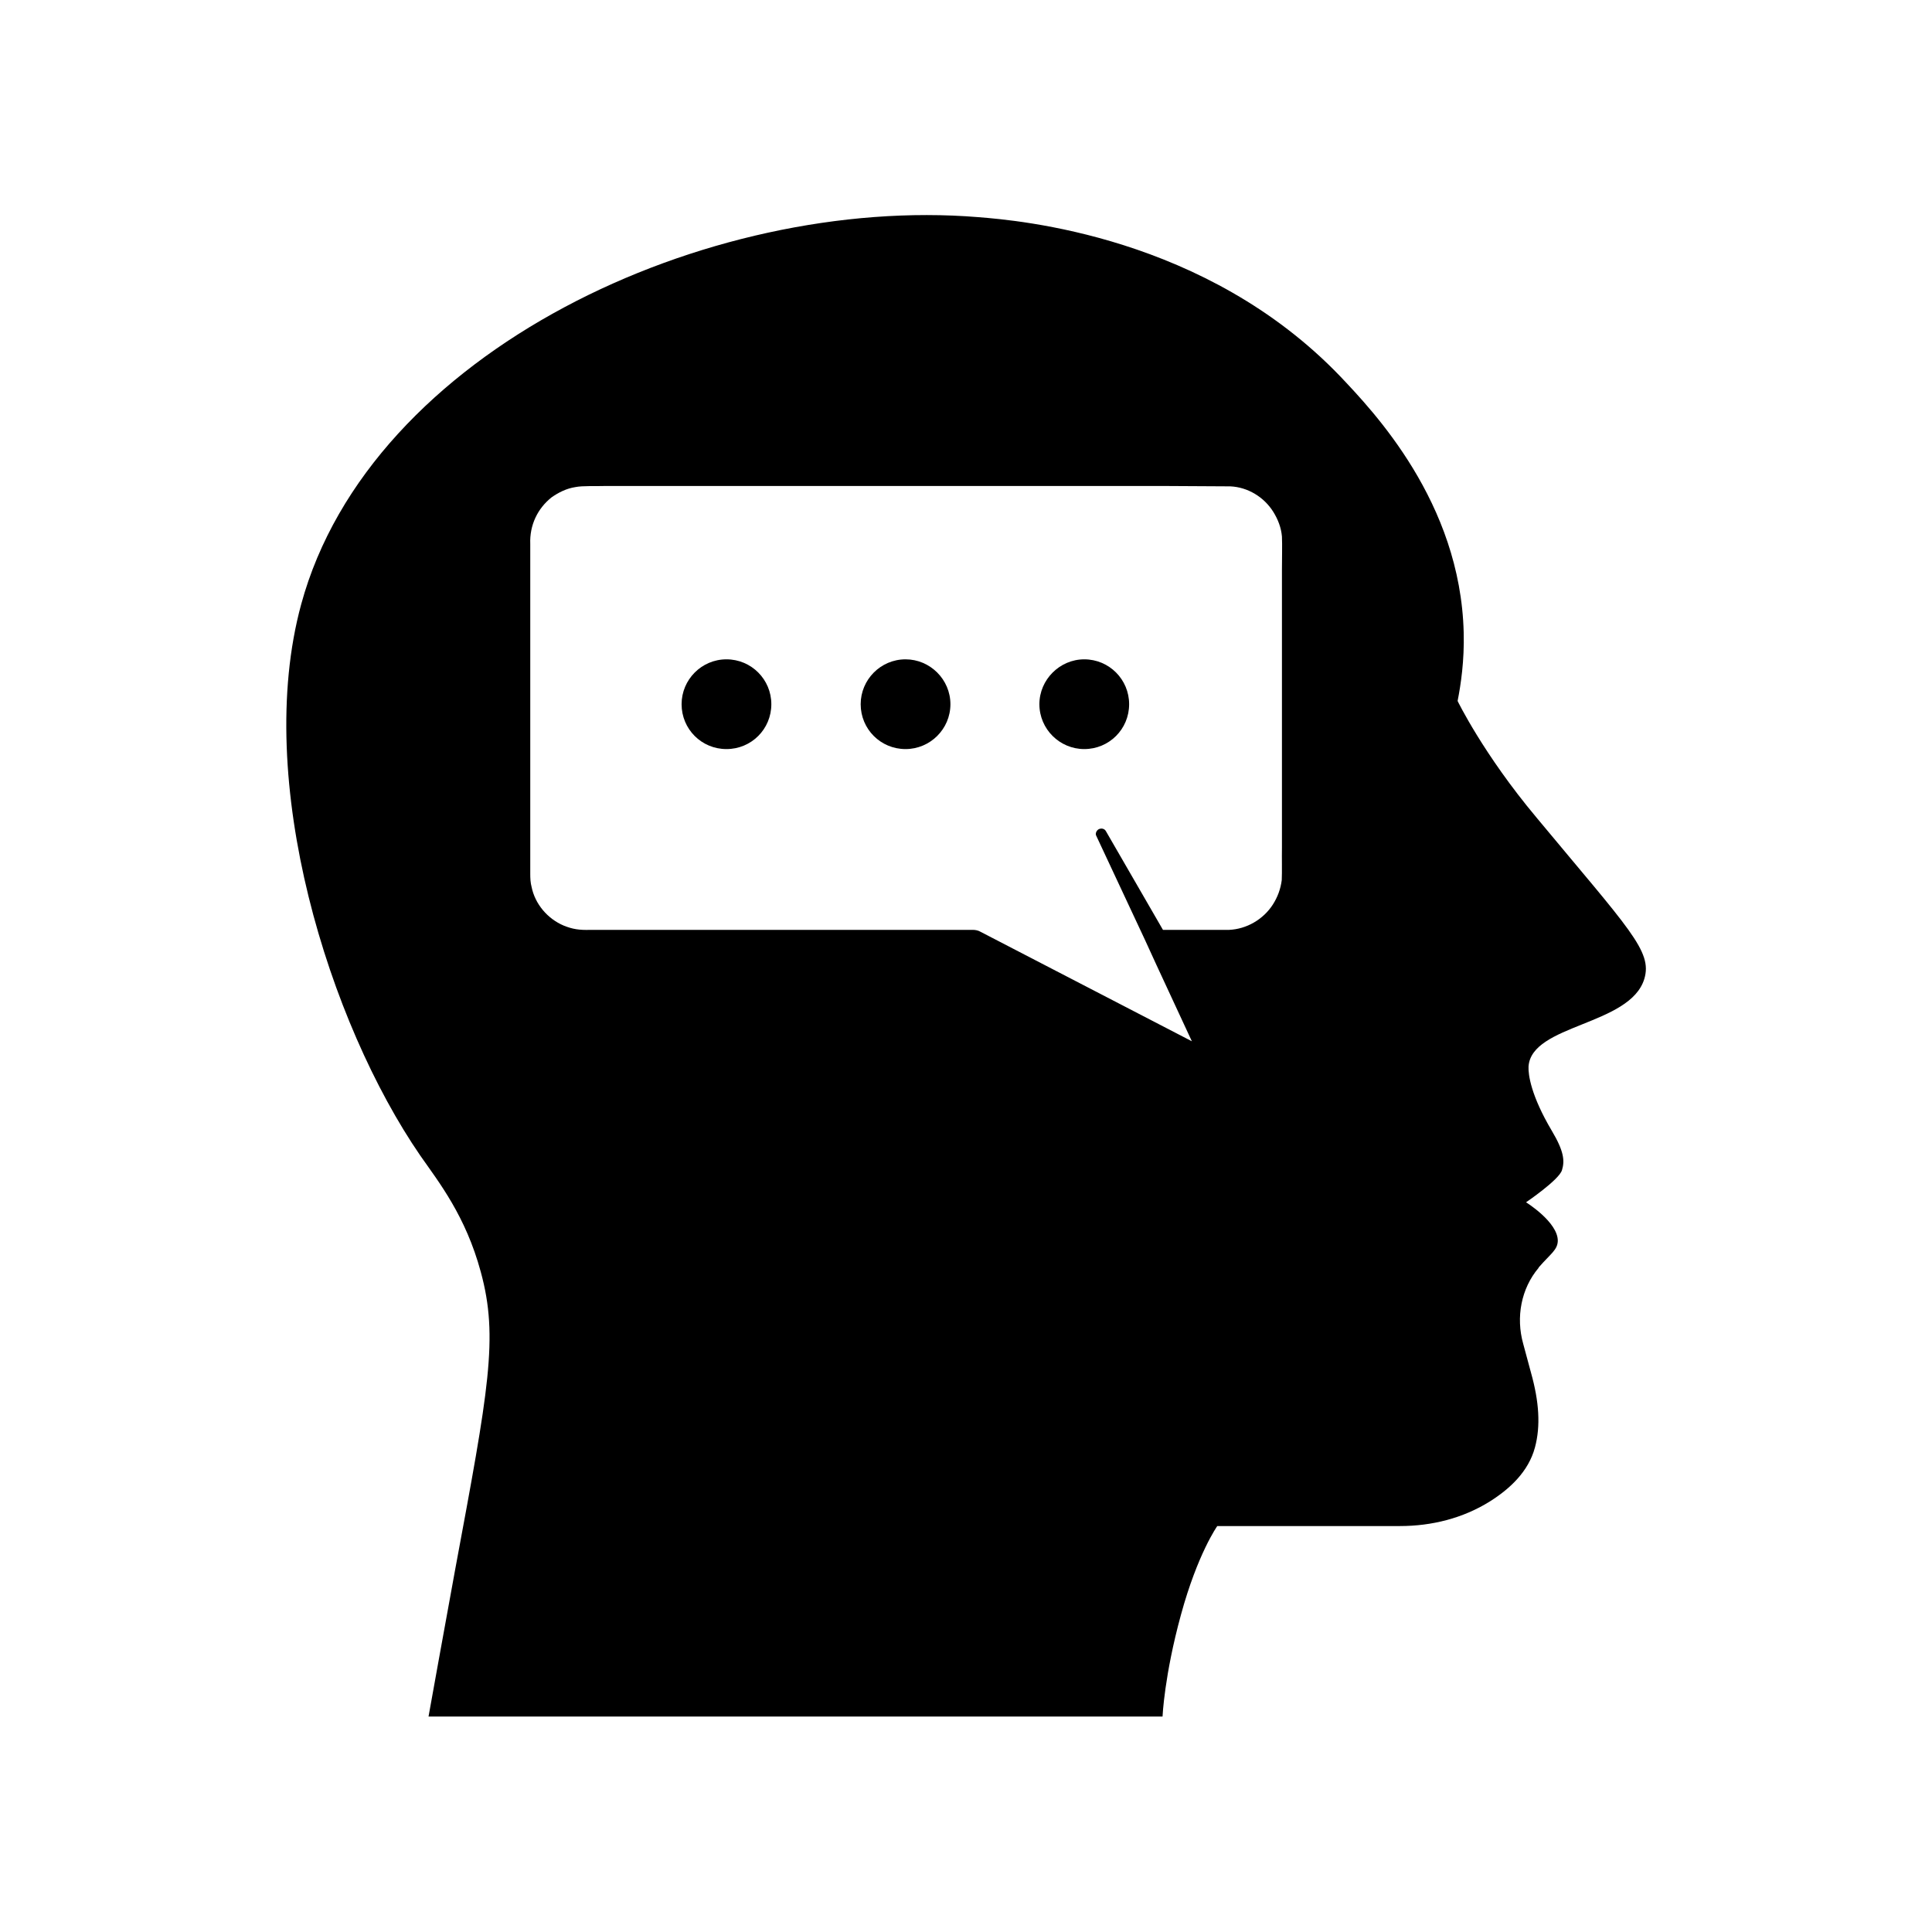 <?xml version="1.0" encoding="UTF-8"?>
<!-- Uploaded to: ICON Repo, www.svgrepo.com, Generator: ICON Repo Mixer Tools -->
<svg fill="#000000" width="800px" height="800px" version="1.1" viewBox="144 144 512 512" xmlns="http://www.w3.org/2000/svg">
 <g>
  <path d="m336.52 318.73c-6.602 0-11.891 5.391-11.891 11.891 0 6.602 5.289 11.891 11.891 11.891 6.602 0 11.891-5.289 11.891-11.891 0-6.551-5.293-11.891-11.891-11.891z"/>
  <path d="m383.98 318.73c-6.602 0-11.891 5.391-11.891 11.891 0 6.602 5.289 11.891 11.891 11.891 6.5 0 11.891-5.289 11.891-11.891 0-6.551-5.391-11.891-11.891-11.891z"/>
  <path d="m431.34 318.73c-6.5 0-11.891 5.391-11.891 11.891 0 6.602 5.391 11.891 11.891 11.891 6.602 0 11.891-5.289 11.891-11.891 0-6.551-5.293-11.891-11.891-11.891z"/>
  <path d="m551.14 360.6c-14.055-16.777-20.859-30.832-20.859-30.832 0.855-4.332 1.812-10.68 1.613-18.137-0.855-34.613-24.082-58.746-32.645-67.816-35.77-37.332-85.297-41.414-96.027-42.27-71.59-5.844-161.12 35.367-179.41 102.62-12.746 46.805 7.457 111.04 31.59 146.11 4.887 7.004 11.992 15.922 16.02 30.832 4.734 17.383 2.066 31.137-6.801 78.848-3.324 18.137-5.844 32.242-7.055 38.945h194.52s0.453-10.832 4.887-27.004c4.434-16.223 9.621-23.477 9.621-23.477h48.418c8.414 0 16.676-2.066 23.781-6.5 5.289-3.324 10.277-7.91 11.992-14.359 1.512-5.644 1.109-12.09-1.059-19.801l-2.066-7.656c-1.965-7.004-0.555-14.609 4.082-20.102 0-0.102 0-0.102 0.102-0.203 3.125-3.578 4.887-4.535 4.988-6.902 0.102-4.988-8.414-10.277-8.414-10.277s8.766-5.945 9.523-8.516c0.754-2.469 0.555-4.988-2.719-10.48-5.492-9.27-6.246-14.812-6.144-16.977 0.754-11.234 26.902-10.832 30.684-23.227 2.207-7.352-3.938-13.098-28.625-42.82zm-67.461 16.625c-0.301 2.367-1.109 4.535-2.367 6.5-2.57 3.981-7.004 6.5-11.586 6.699h-17.531l-15.113-26.148c-0.352-0.656-1.109-0.855-1.863-0.555-0.656 0.352-1.059 1.211-0.656 1.863l12.848 27.457 3.023 6.602 9.422 20.305-55.922-28.969c-0.656-0.402-1.41-0.555-2.168-0.555h-101.27c-3.023 0.102-4.785-0.203-7.055-1.109-4.332-1.812-7.656-5.742-8.566-10.277-0.301-1.109-0.352-2.266-0.352-3.477v-87.41c-0.203-4.988 1.965-9.422 5.644-12.344 1.863-1.309 3.981-2.367 6.297-2.719 1.965-0.402 5.289-0.203 8.312-0.301h147.06l18.188 0.102c4.637 0.203 8.969 2.82 11.438 6.801 1.211 1.965 2.066 4.133 2.266 6.5 0.102 2.266 0 5.945 0 8.766v73.605c-0.051 2.82 0.051 6.547-0.051 8.664z"/>
 </g>
</svg>